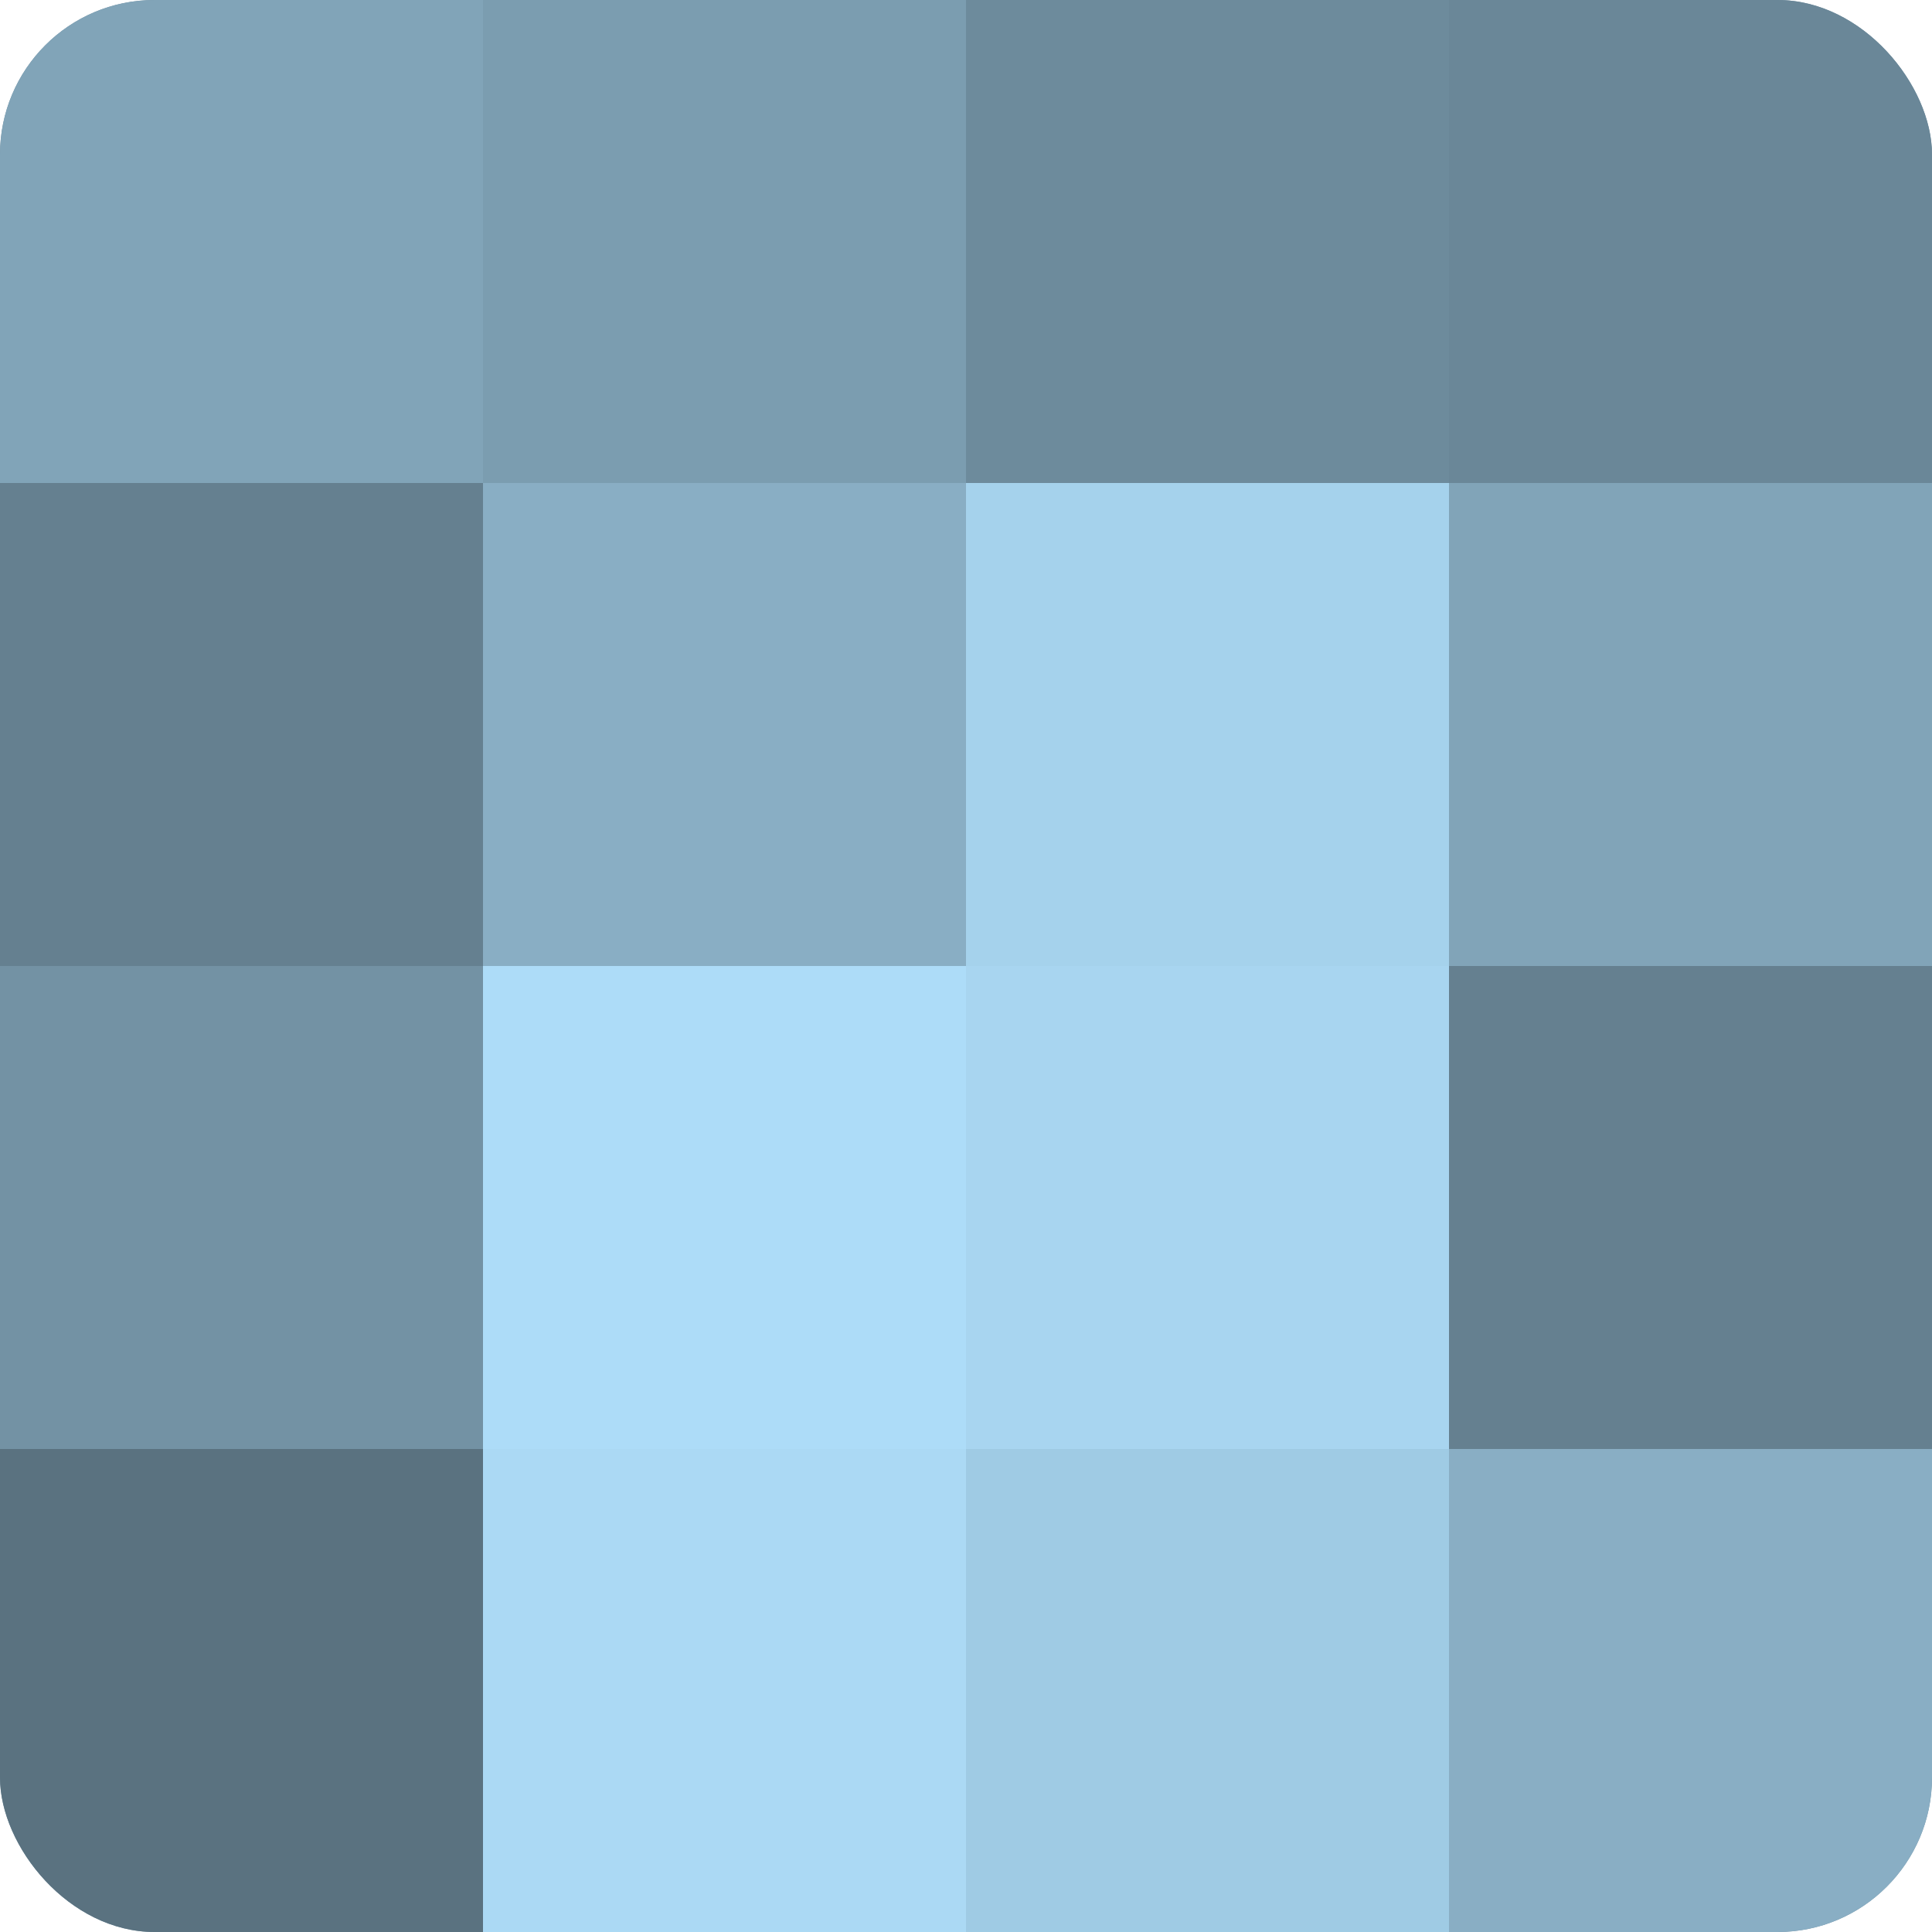 <?xml version="1.0" encoding="UTF-8"?>
<svg xmlns="http://www.w3.org/2000/svg" width="80" height="80" viewBox="0 0 100 100" preserveAspectRatio="xMidYMid meet"><defs><clipPath id="c" width="100" height="100"><rect width="100" height="100" rx="8" ry="8"/></clipPath></defs><g clip-path="url(#c)"><rect width="100" height="100" fill="#708ea0"/><rect width="25" height="25" fill="#81a4b8"/><rect y="25" width="25" height="25" fill="#658090"/><rect y="50" width="25" height="25" fill="#7392a4"/><rect y="75" width="25" height="25" fill="#5a7280"/><rect x="25" width="25" height="25" fill="#7b9db0"/><rect x="25" y="25" width="25" height="25" fill="#89aec4"/><rect x="25" y="50" width="25" height="25" fill="#addcf8"/><rect x="25" y="75" width="25" height="25" fill="#abd9f4"/><rect x="50" width="25" height="25" fill="#6d8b9c"/><rect x="50" y="25" width="25" height="25" fill="#a5d2ec"/><rect x="50" y="50" width="25" height="25" fill="#a8d5f0"/><rect x="50" y="75" width="25" height="25" fill="#9fcbe4"/><rect x="75" width="25" height="25" fill="#6a8798"/><rect x="75" y="25" width="25" height="25" fill="#81a4b8"/><rect x="75" y="50" width="25" height="25" fill="#658090"/><rect x="75" y="75" width="25" height="25" fill="#89aec4"/></g></svg>
